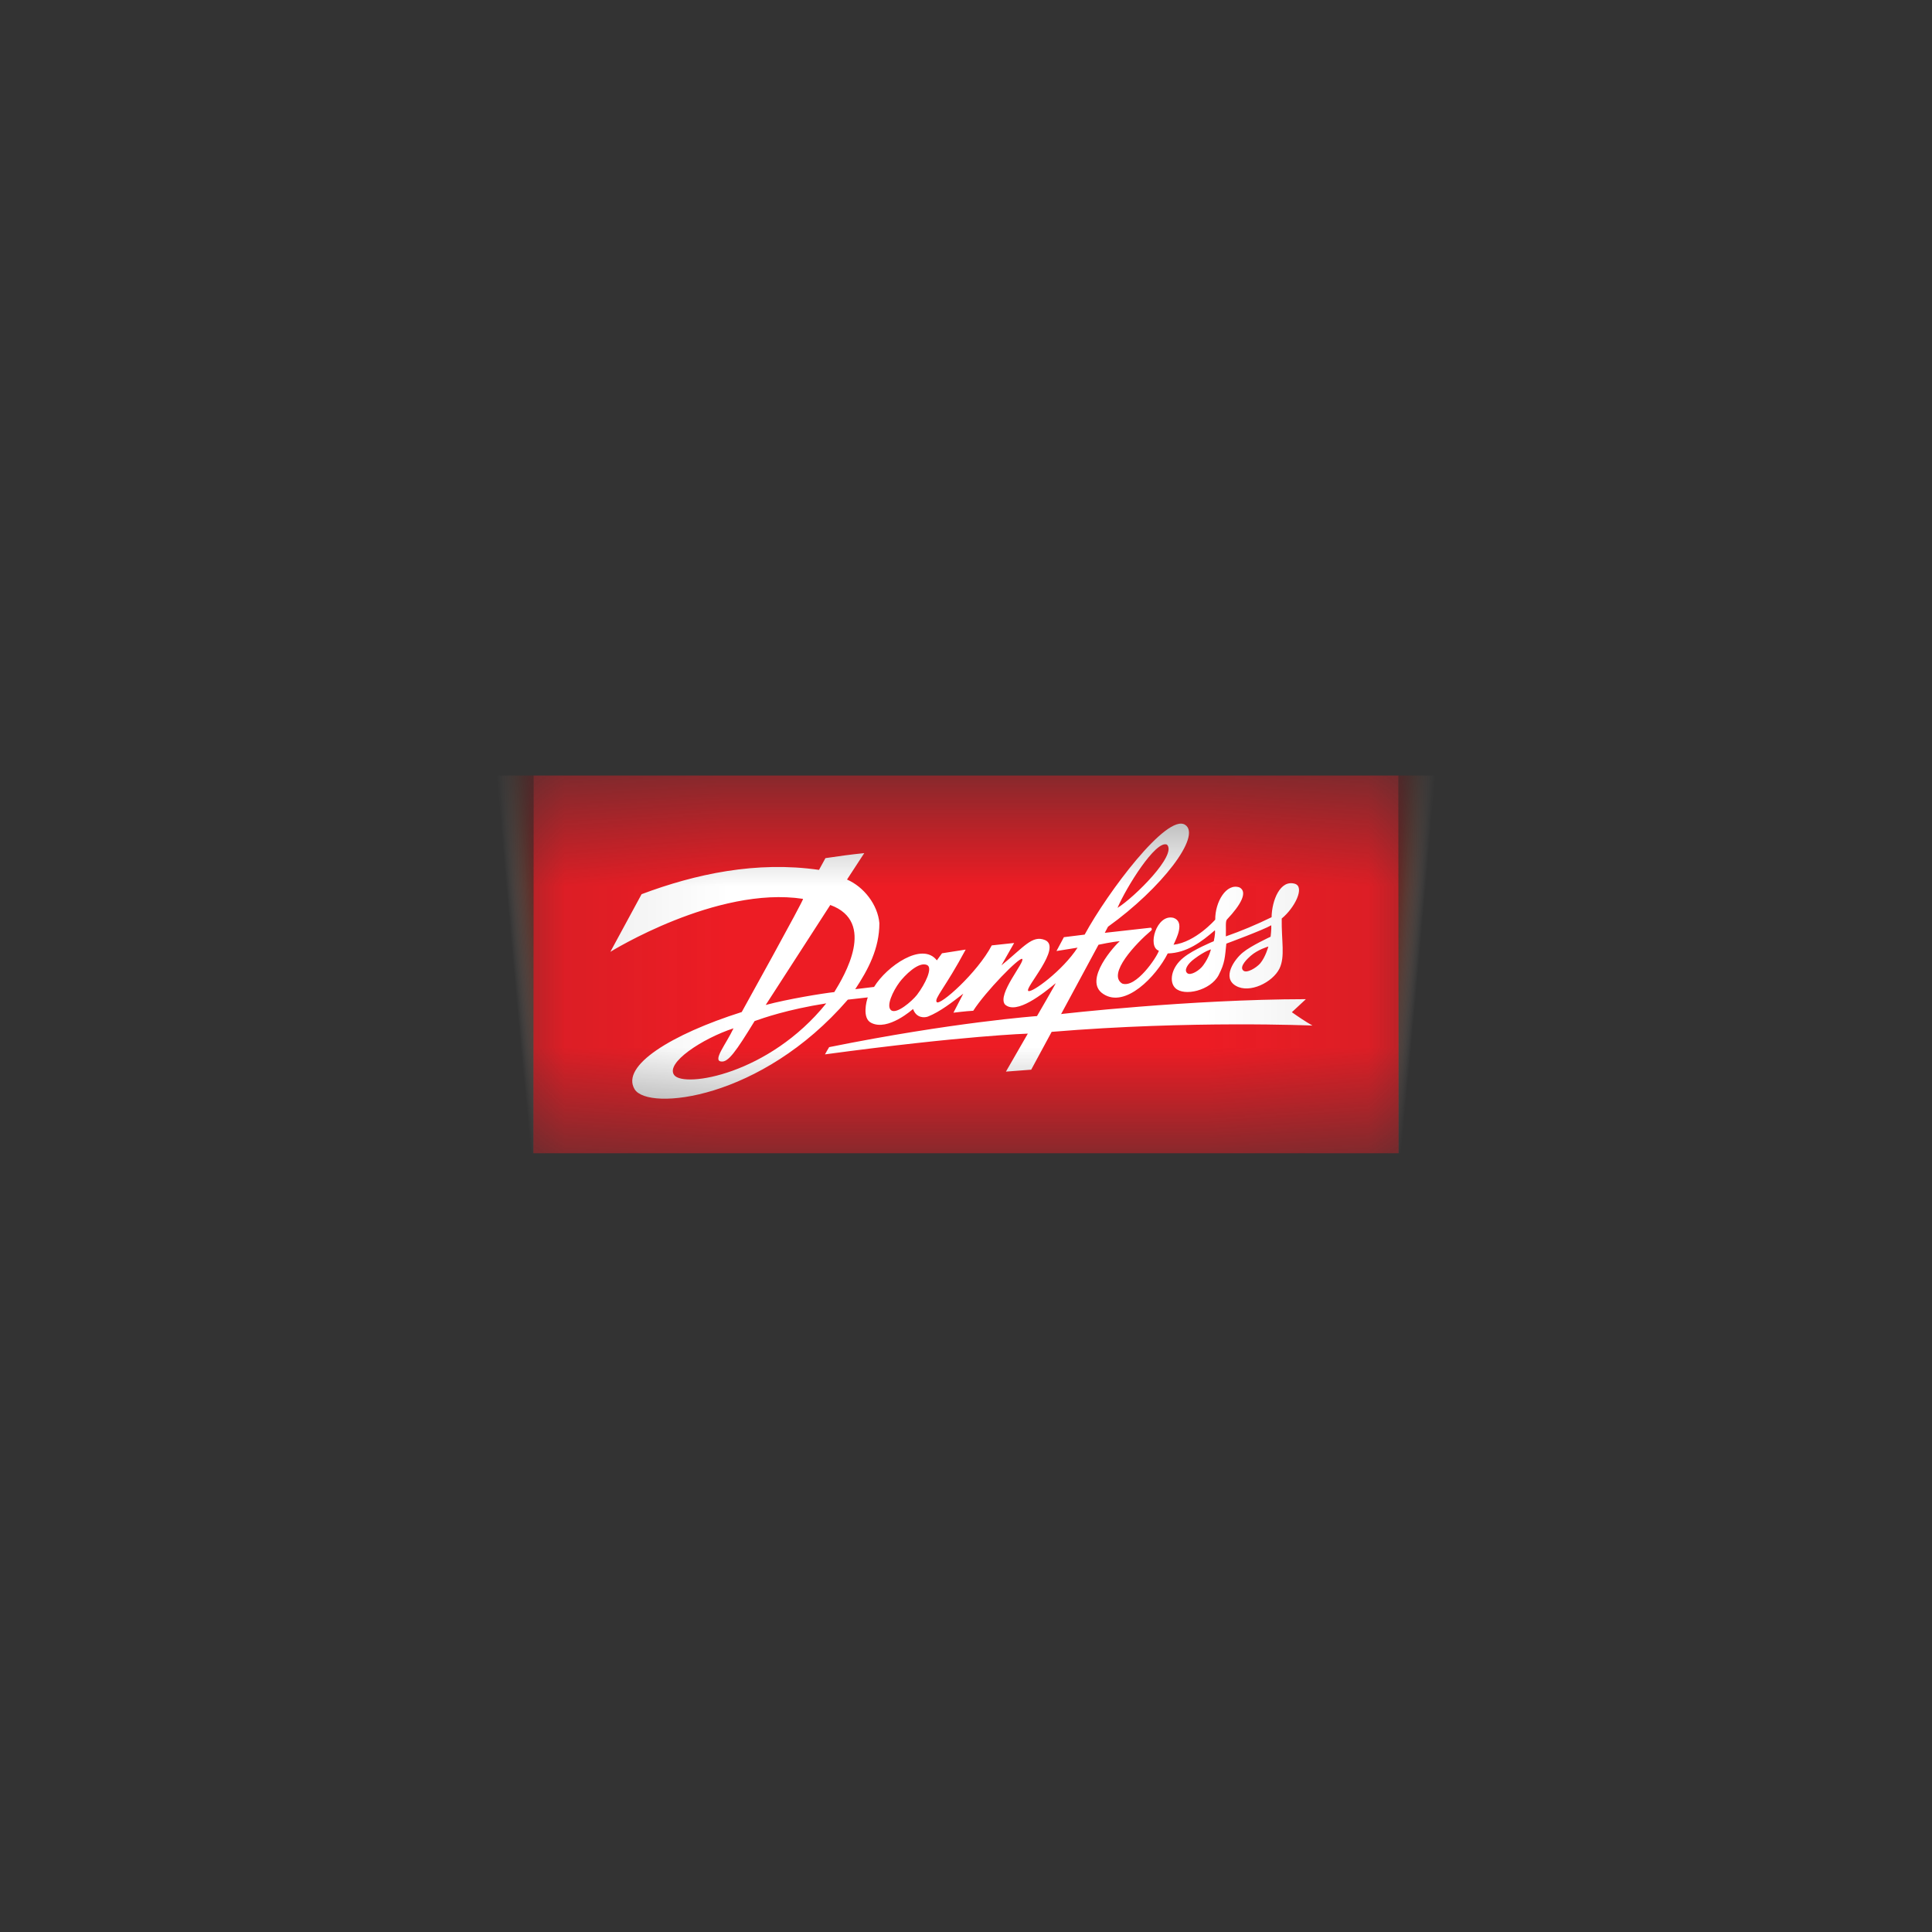 <svg width="12" height="12" viewBox="0 0 12 12" fill="none" xmlns="http://www.w3.org/2000/svg">
<rect x="0" y="0" width="12" height="12" fill="#333333" stroke="none"/>
<mask id="mask0_1636_15360" style="mask-type:luminance" maskUnits="userSpaceOnUse" x="3" y="4" width="6" height="4">
<path d="M3.092 4.79H8.908V7.19H3.092V4.79Z" fill="white"/>
</mask>
<g mask="url(#mask0_1636_15360)">
<path d="M8.687 4.817H3.313V7.163H8.687V4.817Z" fill="#ED1C24"/>
<path d="M3.985 5.554C4.32 5.428 4.699 5.347 5.087 5.403L5.127 5.33C5.207 5.318 5.287 5.307 5.368 5.299L5.261 5.463C5.365 5.508 5.452 5.619 5.462 5.734C5.462 5.892 5.392 6.023 5.312 6.144L5.429 6.13C5.507 6.002 5.728 5.847 5.819 5.965L5.851 5.921C5.851 5.921 5.996 5.898 5.998 5.898C5.87 6.137 5.801 6.202 5.818 6.224C5.837 6.25 6.071 6.042 6.16 5.872L6.299 5.857L6.22 5.996C6.361 5.881 6.412 5.806 6.491 5.839C6.599 5.885 6.361 6.138 6.387 6.155C6.409 6.169 6.601 6.028 6.693 5.886L6.562 5.907L6.608 5.821L6.737 5.805C6.878 5.545 7.248 5.05 7.361 5.123C7.466 5.191 7.213 5.519 6.882 5.756L6.862 5.794L7.148 5.762C7.15 5.763 7.151 5.764 7.152 5.766C7.153 5.767 7.154 5.769 7.154 5.771C7.154 5.772 7.154 5.774 7.153 5.776C7.152 5.777 7.151 5.779 7.15 5.78C7.057 5.858 6.875 6.05 6.97 6.109C7.055 6.14 7.186 5.945 7.198 5.905C7.124 5.882 7.183 5.674 7.289 5.701C7.361 5.726 7.307 5.828 7.289 5.868C7.426 5.852 7.548 5.712 7.548 5.712C7.547 5.602 7.617 5.483 7.699 5.512C7.751 5.54 7.708 5.619 7.621 5.711C7.61 5.722 7.616 5.765 7.614 5.816C7.711 5.782 7.806 5.742 7.898 5.697C7.9 5.591 7.952 5.463 8.042 5.489C8.107 5.508 8.042 5.639 7.961 5.705C7.959 5.847 7.983 5.941 7.947 6.016C7.905 6.101 7.762 6.173 7.676 6.123C7.588 6.072 7.667 5.958 7.721 5.915C7.769 5.875 7.892 5.818 7.892 5.818C7.892 5.818 7.898 5.77 7.896 5.747C7.847 5.776 7.617 5.861 7.617 5.861C7.608 5.945 7.609 5.98 7.569 6.057C7.519 6.152 7.355 6.191 7.3 6.137C7.261 6.1 7.272 6.01 7.352 5.947C7.412 5.898 7.539 5.846 7.539 5.846C7.539 5.846 7.55 5.798 7.546 5.778C7.464 5.849 7.372 5.919 7.253 5.922C7.181 6.065 6.99 6.264 6.853 6.174C6.721 6.089 6.933 5.863 6.955 5.846C6.911 5.849 6.823 5.868 6.823 5.868L6.59 6.3L6.593 6.298C6.593 6.298 7.388 6.207 8.111 6.206L8.024 6.287C8.065 6.316 8.108 6.345 8.152 6.37C8.152 6.37 7.399 6.337 6.532 6.409L6.405 6.644L6.248 6.656L6.384 6.42C6.384 6.42 5.99 6.432 5.124 6.549C5.134 6.531 5.136 6.527 5.15 6.504C5.918 6.349 6.441 6.311 6.441 6.311C6.441 6.311 6.562 6.103 6.557 6.107C6.481 6.17 6.313 6.305 6.242 6.239C6.191 6.176 6.369 5.973 6.349 5.956C6.332 5.943 6.121 6.159 6.045 6.278C6.002 6.28 5.922 6.29 5.922 6.29L5.983 6.172C5.914 6.225 5.841 6.283 5.764 6.314C5.742 6.322 5.692 6.325 5.671 6.267C5.671 6.267 5.516 6.407 5.411 6.353C5.354 6.325 5.381 6.218 5.39 6.195L5.266 6.209C4.728 6.832 4.026 6.902 3.942 6.766C3.853 6.62 4.171 6.424 4.607 6.286C4.607 6.286 4.994 5.588 4.988 5.583C4.452 5.501 3.791 5.912 3.791 5.912L3.985 5.554ZM4.188 6.678C4.251 6.758 4.777 6.673 5.132 6.232C4.887 6.271 4.741 6.323 4.687 6.342C4.571 6.531 4.523 6.6 4.479 6.593C4.425 6.587 4.51 6.485 4.556 6.387C4.363 6.45 4.13 6.603 4.188 6.678ZM4.756 6.242C4.894 6.205 5.109 6.17 5.182 6.162C5.244 6.061 5.445 5.726 5.157 5.621L4.756 6.242ZM5.587 6.101C5.546 6.156 5.502 6.249 5.535 6.275C5.569 6.301 5.663 6.22 5.695 6.18C5.749 6.109 5.793 6.013 5.76 5.995C5.707 5.967 5.616 6.062 5.587 6.101ZM6.941 5.639C7.046 5.574 7.314 5.308 7.248 5.246C7.179 5.216 6.995 5.512 6.941 5.639ZM7.419 5.955C7.375 5.987 7.352 6.027 7.375 6.045C7.395 6.061 7.45 6.029 7.474 5.995C7.512 5.943 7.521 5.897 7.521 5.897C7.521 5.897 7.486 5.905 7.419 5.955ZM7.768 5.937C7.752 5.951 7.696 6.002 7.721 6.027C7.741 6.049 7.803 6.012 7.828 5.983C7.861 5.943 7.878 5.879 7.878 5.879C7.878 5.879 7.812 5.898 7.768 5.937Z" fill="white"/>
<path d="M9.115 4.817H8.686V7.163H9.115V4.817Z" fill="url(#paint0_radial_1636_15360)"/>
<path d="M3.314 4.817H2.885V7.163H3.314V4.817Z" fill="url(#paint1_radial_1636_15360)"/>
</g>
<defs>
<radialGradient id="paint0_radial_1636_15360" cx="0" cy="0" r="1" gradientUnits="userSpaceOnUse" gradientTransform="translate(8.704 4.717) rotate(94.747) scale(6.168 0.218)">
<stop stop-color="#871518"/>
<stop offset="0.135" stop-color="#881919" stop-opacity="0.865"/>
<stop offset="0.262" stop-color="#8C241E" stop-opacity="0.738"/>
<stop offset="0.385" stop-color="#933427" stop-opacity="0.615"/>
<stop offset="0.507" stop-color="#9E4938" stop-opacity="0.493"/>
<stop offset="0.627" stop-color="#AB6250" stop-opacity="0.373"/>
<stop offset="0.746" stop-color="#BE8371" stop-opacity="0.254"/>
<stop offset="0.865" stop-color="#D5B0A2" stop-opacity="0.135"/>
<stop offset="0.98" stop-color="#F5ECE8" stop-opacity="0.02"/>
<stop offset="1" stop-color="white" stop-opacity="0"/>
</radialGradient>
<radialGradient id="paint1_radial_1636_15360" cx="0" cy="0" r="1" gradientUnits="userSpaceOnUse" gradientTransform="translate(3.296 4.717) rotate(85.253) scale(6.168 0.218)">
<stop stop-color="#871518"/>
<stop offset="0.135" stop-color="#881919" stop-opacity="0.865"/>
<stop offset="0.262" stop-color="#8C241E" stop-opacity="0.738"/>
<stop offset="0.385" stop-color="#933427" stop-opacity="0.615"/>
<stop offset="0.507" stop-color="#9E4938" stop-opacity="0.493"/>
<stop offset="0.627" stop-color="#AB6250" stop-opacity="0.373"/>
<stop offset="0.746" stop-color="#BE8371" stop-opacity="0.254"/>
<stop offset="0.865" stop-color="#D5B0A2" stop-opacity="0.135"/>
<stop offset="0.98" stop-color="#F5ECE8" stop-opacity="0.02"/>
<stop offset="1" stop-color="white" stop-opacity="0"/>
</radialGradient>
</defs>
</svg>

